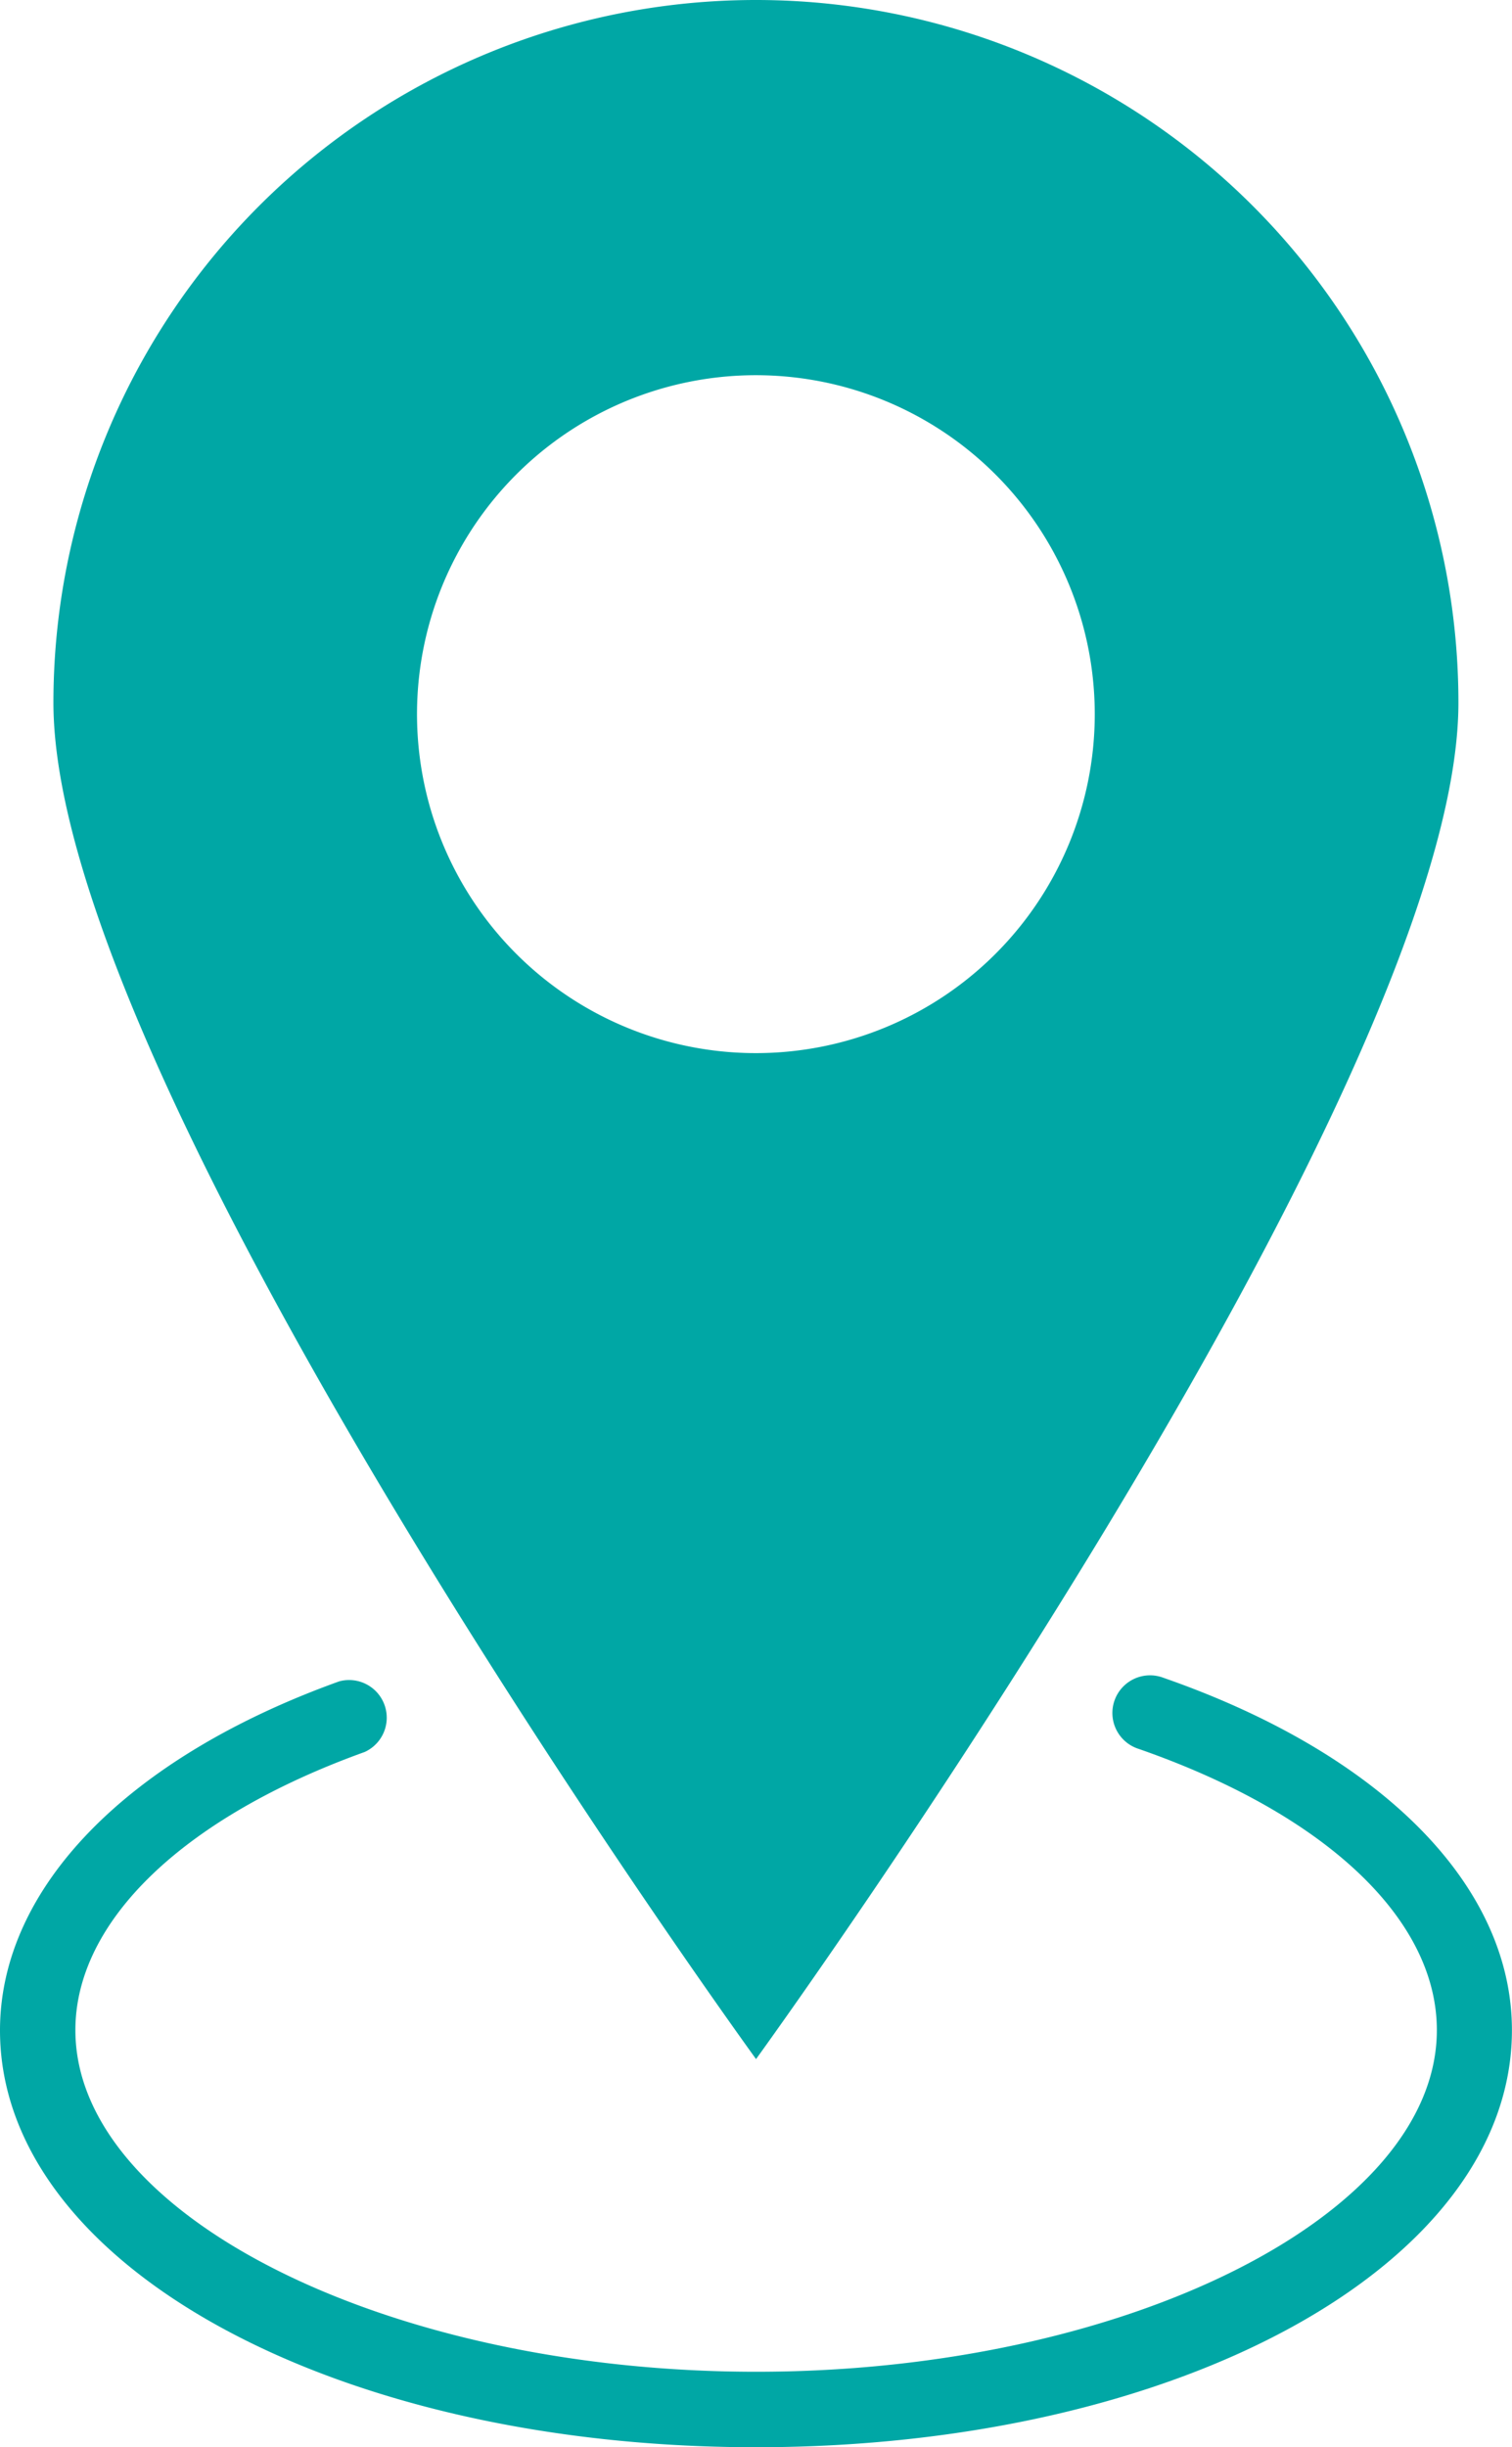 <?xml version="1.0" encoding="UTF-8"?>
<svg xmlns="http://www.w3.org/2000/svg" width="19.275" height="31.19" viewBox="0 0 19.275 31.19">
  <g id="icon_poi" data-name="icon/poi" transform="translate(-4797.496 -324)">
    <g id="Groupe_14" data-name="Groupe 14" transform="translate(4798.178 324)">
      <path id="Tracé_11" data-name="Tracé 11" d="M4831.646,324a8.956,8.956,0,0,0-8.957,8.956c0,4.945,8.957,17.287,8.957,17.287s8.954-12.342,8.954-17.287A8.955,8.955,0,0,0,4831.646,324Zm0,13.422a4.32,4.32,0,1,1,4.318-4.319A4.32,4.32,0,0,1,4831.646,337.422Z" transform="translate(-4822.69 -324)" fill="#00a7a5"></path>
    </g>
    <g id="Groupe_15" data-name="Groupe 15" transform="translate(4797.496 345.36)">
      <path id="Tracé_12" data-name="Tracé 12" d="M4807.134,1122.759c-5.4,0-9.638-2.334-9.638-5.313,0-1.811,1.616-3.474,4.324-4.448a.48.48,0,0,1,.325.9c-2.31.831-3.688,2.156-3.688,3.545,0,2.36,3.974,4.354,8.678,4.354s8.678-1.994,8.678-4.354c0-1.416-1.419-2.755-3.8-3.584a.48.48,0,1,1,.316-.906c2.781.969,4.441,2.647,4.441,4.49C4816.771,1120.425,4812.538,1122.759,4807.134,1122.759Z" transform="translate(-4797.496 -1112.929)" fill="#00a7a5"></path>
    </g>
  </g>
</svg>
